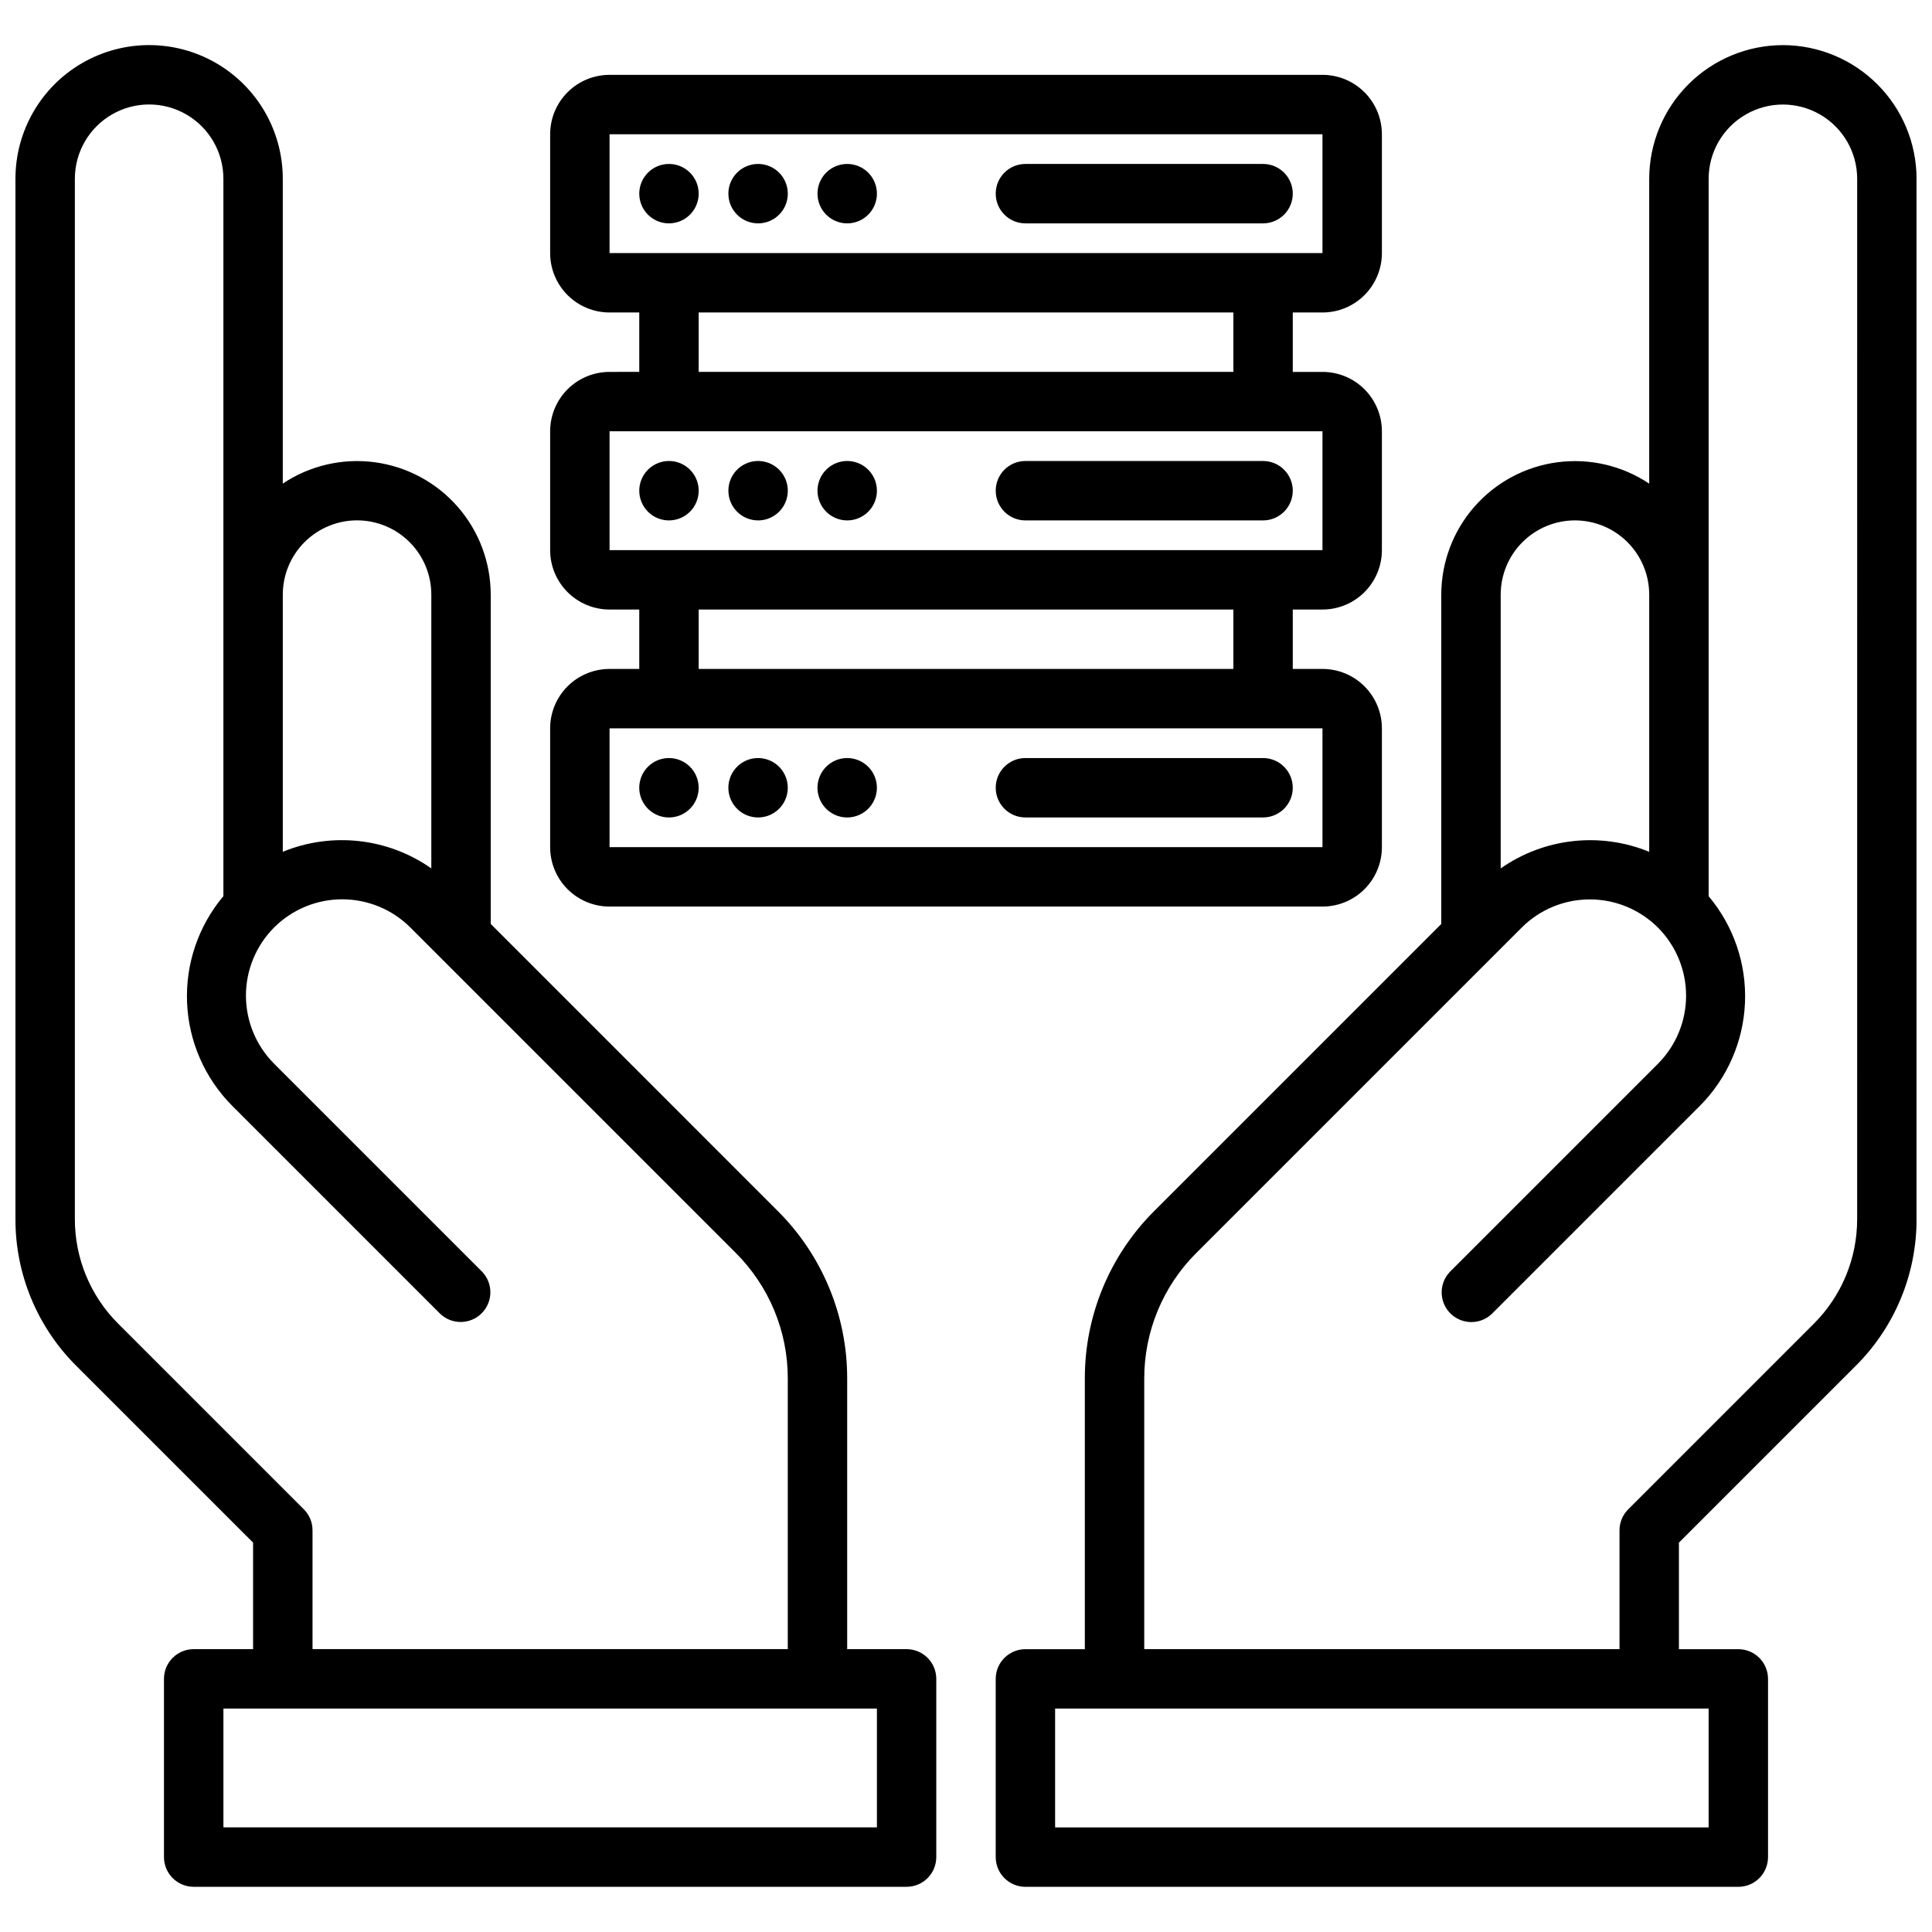 <?xml version="1.0" encoding="UTF-8"?>
<!-- Uploaded to: ICON Repo, www.svgrepo.com, Generator: ICON Repo Mixer Tools -->
<svg width="800px" height="800px" version="1.1" viewBox="144 144 512 512" xmlns="http://www.w3.org/2000/svg">
 <defs>
  <clipPath id="a">
   <path d="m148.09 155h503.81v490h-503.81z"/>
  </clipPath>
 </defs>
 <g clip-path="url(#a)">
  <path d="m305.54 384.25h188.93c4.176 0 8.184-1.656 11.133-4.609 2.953-2.953 4.613-6.957 4.613-11.133v-31.488c0-4.176-1.66-8.18-4.613-11.133-2.949-2.953-6.957-4.613-11.133-4.613h-7.871v-15.742h7.871c4.176 0 8.184-1.66 11.133-4.613 2.953-2.953 4.613-6.957 4.613-11.133v-31.488c0-4.176-1.66-8.18-4.613-11.133-2.949-2.953-6.957-4.609-11.133-4.609h-7.871v-15.746h7.871c4.176 0 8.184-1.656 11.133-4.609 2.953-2.953 4.613-6.957 4.613-11.133v-31.488c0-4.176-1.66-8.18-4.613-11.133-2.949-2.953-6.957-4.613-11.133-4.613h-188.93c-4.176 0-8.18 1.66-11.133 4.613s-4.613 6.957-4.613 11.133v31.488c0 4.176 1.66 8.18 4.613 11.133s6.957 4.609 11.133 4.609h7.871v15.742l-7.871 0.004c-4.176 0-8.18 1.656-11.133 4.609s-4.613 6.957-4.613 11.133v31.488c0 4.176 1.66 8.18 4.613 11.133s6.957 4.613 11.133 4.613h7.871v15.742h-7.871c-4.176 0-8.18 1.66-11.133 4.613s-4.613 6.957-4.613 11.133v31.488c0 4.176 1.66 8.18 4.613 11.133s6.957 4.609 11.133 4.609zm0-204.67h188.93v31.488h-188.93zm23.617 47.23h141.7v15.742l-141.7 0.004zm-23.617 31.488h188.93v31.488h-188.93zm23.617 47.23 141.7 0.004v15.742h-141.7zm-23.617 31.488 188.93 0.004v31.488h-188.93zm47.23 15.742v0.004c0 3.184-1.918 6.055-4.859 7.273s-6.328 0.547-8.578-1.707c-2.25-2.25-2.926-5.637-1.707-8.578s4.09-4.859 7.273-4.859c2.086 0 4.09 0.828 5.566 2.305 1.477 1.477 2.305 3.481 2.305 5.566zm-23.617 0v0.004c0 3.184-1.918 6.055-4.859 7.273-2.941 1.219-6.324 0.547-8.578-1.707-2.25-2.25-2.926-5.637-1.707-8.578s4.09-4.859 7.273-4.859c2.09 0 4.09 0.828 5.566 2.305 1.477 1.477 2.305 3.481 2.305 5.566zm47.23 0 0.004 0.004c0 3.184-1.918 6.055-4.859 7.273-2.941 1.219-6.328 0.547-8.578-1.707-2.254-2.25-2.926-5.637-1.707-8.578s4.09-4.859 7.273-4.859c2.086 0 4.09 0.828 5.566 2.305 1.477 1.477 2.305 3.481 2.305 5.566zm110.21 0 0.004 0.004c0 2.09-0.828 4.09-2.305 5.566-1.477 1.477-3.481 2.305-5.566 2.305h-62.977c-4.348 0-7.871-3.523-7.871-7.871s3.523-7.871 7.871-7.871h62.977c2.086 0 4.09 0.828 5.566 2.305 1.477 1.477 2.305 3.481 2.305 5.566zm-149.56-78.715c0-3.184 1.918-6.055 4.859-7.273 2.941-1.219 6.328-0.547 8.578 1.707 2.25 2.25 2.926 5.637 1.707 8.578s-4.09 4.859-7.273 4.859c-4.348 0-7.871-3.523-7.871-7.871zm-15.742 7.871h-0.004c-3.184 0-6.055-1.918-7.273-4.859s-0.543-6.328 1.707-8.578c2.254-2.254 5.637-2.926 8.578-1.707 2.941 1.219 4.859 4.09 4.859 7.273 0 2.086-0.828 4.09-2.305 5.566-1.477 1.477-3.477 2.305-5.566 2.305zm39.359-7.871h-0.004c0-3.184 1.918-6.055 4.859-7.273 2.945-1.219 6.328-0.547 8.582 1.707 2.25 2.25 2.922 5.637 1.707 8.578-1.219 2.941-4.09 4.859-7.273 4.859-4.348 0-7.875-3.523-7.875-7.871zm47.23 0c0-4.348 3.523-7.871 7.871-7.871h62.977c4.348 0 7.871 3.523 7.871 7.871s-3.523 7.871-7.871 7.871h-62.977c-4.348 0-7.871-3.523-7.871-7.871zm-70.848-78.723c0-3.184 1.918-6.051 4.859-7.269 2.941-1.219 6.328-0.547 8.578 1.703 2.25 2.254 2.926 5.641 1.707 8.582s-4.09 4.859-7.273 4.859c-4.348 0-7.871-3.527-7.871-7.875zm-15.746 7.875c-3.184 0-6.055-1.918-7.273-4.859s-0.543-6.328 1.707-8.582c2.254-2.25 5.637-2.922 8.578-1.703 2.941 1.219 4.859 4.086 4.859 7.269 0 2.09-0.828 4.09-2.305 5.566s-3.477 2.309-5.566 2.309zm39.359-7.871v-0.004c0-3.184 1.918-6.051 4.859-7.269 2.945-1.219 6.328-0.547 8.582 1.703 2.25 2.254 2.922 5.641 1.707 8.582-1.219 2.941-4.09 4.859-7.273 4.859-4.348 0-7.875-3.527-7.875-7.875zm47.23 0 0.004-0.004c0-4.348 3.523-7.871 7.871-7.871h62.977c4.348 0 7.871 3.523 7.871 7.871 0 4.348-3.523 7.875-7.871 7.875h-62.977c-4.348 0-7.871-3.527-7.871-7.875zm208.61-39.363c-9.395 0.012-18.398 3.746-25.039 10.387-6.641 6.641-10.375 15.645-10.387 25.039v80.781c-7.144-4.773-15.777-6.785-24.293-5.668-8.52 1.121-16.34 5.297-22.008 11.754-5.668 6.453-8.797 14.75-8.805 23.34v87.27l-76.02 76.02c-11.852 11.785-18.492 27.82-18.441 44.531v71.637h-15.746c-4.348 0-7.871 3.523-7.871 7.871v47.234c0 2.086 0.828 4.09 2.305 5.566 1.477 1.477 3.481 2.305 5.566 2.305h188.93c2.086 0 4.09-0.828 5.566-2.305 1.477-1.477 2.305-3.481 2.305-5.566v-47.234c0-2.086-0.828-4.09-2.305-5.566-1.477-1.477-3.481-2.305-5.566-2.305h-15.746v-28.23l46.84-46.84v0.004c10.367-10.312 16.176-24.34 16.137-38.961v-275.64c-0.008-9.395-3.746-18.398-10.387-25.039-6.641-6.641-15.645-10.375-25.035-10.387zm-55.105 125.95c5.219 0 10.227 2.074 13.914 5.766 3.691 3.688 5.766 8.695 5.766 13.914v68.148c-13.012-5.328-27.844-3.672-39.359 4.402v-72.551c0-5.219 2.074-10.227 5.766-13.914 3.688-3.691 8.695-5.766 13.914-5.766zm35.426 346.37h-173.19v-31.488h173.19zm39.359-161.26v-0.004c0.027 10.445-4.121 20.465-11.527 27.828l-49.145 49.145c-1.477 1.477-2.305 3.481-2.305 5.566v31.488h-125.95v-71.637c-0.031-12.531 4.945-24.555 13.832-33.391l86.199-86.199c4.789-4.781 11.281-7.465 18.051-7.465 6.766 0 13.258 2.684 18.051 7.465 4.777 4.793 7.461 11.281 7.461 18.051 0 6.766-2.684 13.258-7.461 18.051l-55.105 55.105v-0.004c-2.984 3.09-2.941 8 0.094 11.035 3.039 3.039 7.949 3.082 11.035 0.098l55.105-55.105c7.254-7.297 11.512-17.043 11.938-27.324 0.43-10.277-3.008-20.348-9.629-28.219v-190.12c0-7.031 3.75-13.527 9.84-17.043 6.086-3.516 13.59-3.516 19.68 0 6.09 3.516 9.84 10.012 9.84 17.043zm-251.91 114.02h-15.742v-71.637c0.047-16.707-6.598-32.742-18.445-44.523l-76.02-76.027v-87.27c-0.008-8.59-3.137-16.887-8.805-23.34-5.668-6.457-13.488-10.633-22.004-11.754-8.52-1.117-17.152 0.895-24.297 5.668v-80.781c0-12.656-6.75-24.352-17.711-30.68-10.961-6.328-24.465-6.328-35.426 0-10.961 6.328-17.711 18.023-17.711 30.68v275.64c-0.039 14.621 5.773 28.648 16.137 38.961l46.84 46.836v28.23h-15.746c-4.348 0-7.871 3.523-7.871 7.871v47.234c0 2.086 0.832 4.09 2.305 5.566 1.477 1.477 3.481 2.305 5.566 2.305h188.93c2.09 0 4.09-0.828 5.566-2.305 1.477-1.477 2.305-3.481 2.305-5.566v-47.234c0-2.086-0.828-4.09-2.305-5.566-1.477-1.477-3.477-2.305-5.566-2.305zm-145.63-299.14c5.219 0 10.227 2.074 13.918 5.766 3.691 3.688 5.762 8.695 5.762 13.914v72.551c-11.516-8.074-26.344-9.73-39.359-4.402v-68.148c0-5.219 2.074-10.227 5.766-13.914 3.691-3.691 8.695-5.766 13.914-5.766zm-14.113 262.08-49.145-49.145c-7.402-7.363-11.555-17.383-11.527-27.828v-275.64c0-7.031 3.754-13.527 9.844-17.043 6.086-3.516 13.59-3.516 19.68 0 6.086 3.516 9.84 10.012 9.84 17.043v190.12c-6.621 7.871-10.055 17.938-9.629 28.215 0.426 10.277 4.684 20.023 11.934 27.32l55.105 55.105c3.09 2.984 7.996 2.941 11.035-0.098 3.035-3.035 3.078-7.945 0.094-11.035l-55.105-55.105 0.004 0.004c-4.781-4.793-7.465-11.285-7.465-18.051 0-6.769 2.684-13.258 7.465-18.051 4.789-4.781 11.281-7.465 18.051-7.465 6.766 0 13.258 2.684 18.051 7.465l86.199 86.199h-0.004c8.887 8.84 13.867 20.867 13.832 33.398v71.637h-125.95v-31.488c0-2.086-0.828-4.09-2.305-5.566zm151.88 84.289h-173.18v-31.488h173.18z"/>
 </g>
</svg>